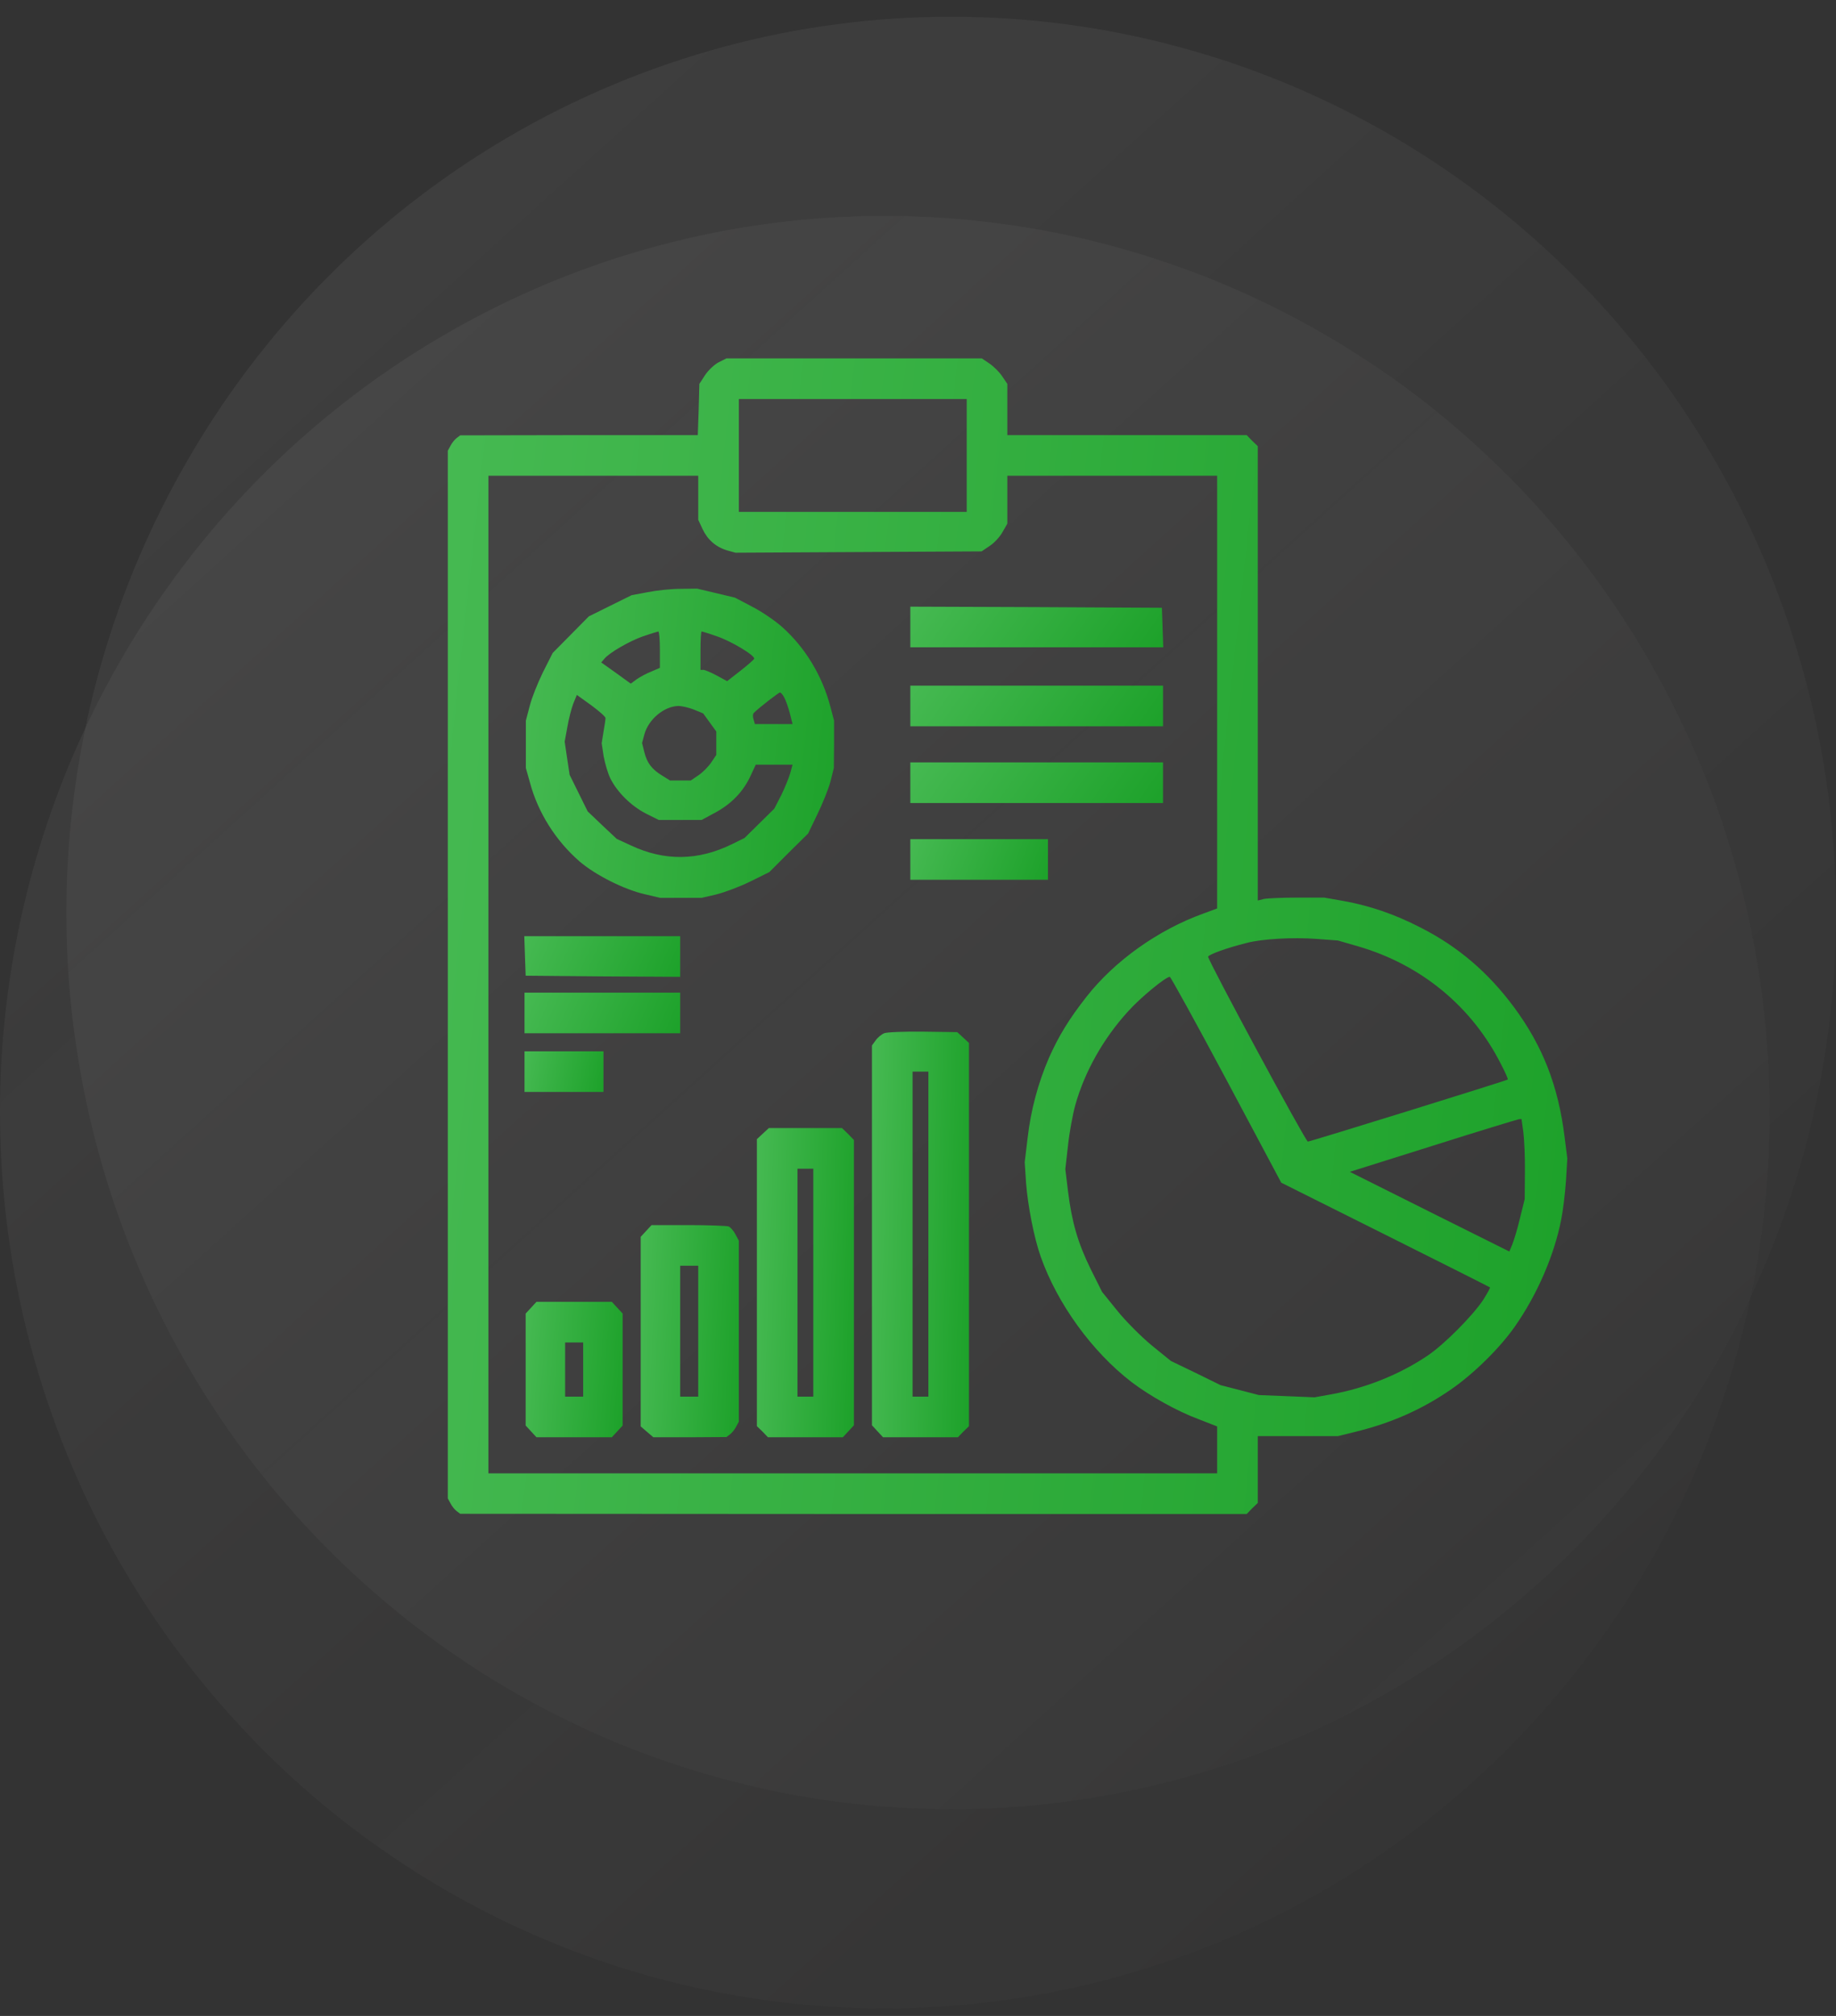 <?xml version="1.0" encoding="UTF-8"?> <svg xmlns="http://www.w3.org/2000/svg" width="82" height="90" viewBox="0 0 82 90" fill="none"><rect x="0" y="0" width="82" height="90" fill="#333333" stroke="none"/> <g opacity="0.3"> <ellipse opacity="0.2" cx="42.482" cy="40.759" rx="39.518" ry="40.012" fill="url(#paint0_linear_71_19)"></ellipse> <ellipse opacity="0.2" cx="39.518" cy="49.65" rx="39.518" ry="40.012" fill="url(#paint1_linear_71_19)"></ellipse> </g> <path d="M32.102 16.172C31.921 16.262 31.648 16.514 31.497 16.736L31.235 17.139L31.205 18.288L31.165 19.426H25.865L20.554 19.436L20.393 19.557C20.302 19.628 20.181 19.779 20.121 19.9L20 20.122V43.509V66.897L20.121 67.119C20.181 67.24 20.302 67.391 20.393 67.461L20.554 67.582L38.118 67.592H55.681L55.923 67.34L56.175 67.099V65.607V64.116H57.969H59.752L60.488 63.934C62.12 63.541 63.511 62.927 64.821 62.02C65.798 61.345 66.977 60.196 67.652 59.229C68.65 57.808 69.416 56.044 69.728 54.442C69.808 54.049 69.899 53.283 69.939 52.729L70 51.722L69.879 50.764C69.597 48.477 68.902 46.703 67.622 44.97C66.473 43.419 65.123 42.26 63.45 41.413C62.281 40.809 61.173 40.436 60.004 40.224L59.148 40.073H57.928C57.263 40.073 56.588 40.103 56.447 40.134L56.175 40.204V30.067V19.92L55.923 19.678L55.681 19.426H50.331H44.99V18.277V17.139L44.758 16.796C44.637 16.615 44.375 16.353 44.194 16.232L43.851 16H38.148H32.445L32.102 16.172ZM43.176 20.333V22.852H38.087H32.999V20.333V17.814H38.087H43.176V20.333ZM31.185 22.217V23.205L31.377 23.618C31.598 24.092 31.971 24.424 32.485 24.575L32.848 24.676L38.349 24.646L43.841 24.616L44.214 24.364C44.416 24.233 44.667 23.951 44.778 23.749L44.99 23.376V22.308V21.24H49.675H54.361V30.904V40.557L53.736 40.789C51.721 41.514 49.786 42.895 48.527 44.497C47.751 45.484 47.277 46.26 46.844 47.238C46.37 48.336 46.038 49.555 45.897 50.795L45.766 51.883L45.826 52.81C45.907 53.838 46.179 55.248 46.481 56.105C47.227 58.211 48.769 60.337 50.532 61.697C51.338 62.312 52.578 63.007 53.535 63.36L54.361 63.683V64.731V65.778H38.087H21.814V43.509V21.24H26.499H31.185V22.217ZM60.659 42.25C63.47 43.066 65.748 44.94 67.048 47.53C67.229 47.872 67.36 48.175 67.34 48.195C67.289 48.245 58.513 50.966 58.412 50.966C58.311 50.966 53.958 42.895 53.958 42.713C53.958 42.623 54.784 42.32 55.671 42.099C56.356 41.917 57.727 41.837 58.795 41.917L59.752 41.988L60.659 42.25ZM54.774 48.205L57.223 52.8L61.858 55.117C64.418 56.397 66.524 57.455 66.544 57.475C66.564 57.496 66.423 57.748 66.231 58.05C65.758 58.755 64.498 60.025 63.763 60.519C62.513 61.365 60.981 61.98 59.44 62.252L58.714 62.383L57.475 62.332L56.225 62.282L55.369 62.06L54.512 61.839L53.404 61.294L52.295 60.76L51.439 60.065C50.975 59.682 50.28 58.987 49.907 58.523L49.222 57.677L48.718 56.669C48.134 55.48 47.872 54.563 47.7 53.183L47.58 52.195L47.7 51.137C47.761 50.553 47.912 49.747 48.023 49.344C48.436 47.862 49.273 46.361 50.401 45.132C50.935 44.537 52.064 43.61 52.245 43.61C52.285 43.61 53.424 45.676 54.774 48.205ZM68.035 50.533C68.075 50.855 68.116 51.661 68.106 52.326L68.096 53.535L67.884 54.392C67.773 54.866 67.612 55.389 67.541 55.561L67.41 55.873L63.853 54.1L60.286 52.316L64.004 51.147C66.04 50.502 67.763 49.978 67.834 49.968L67.954 49.958L68.035 50.533Z" fill="url(#paint2_linear_71_19)"></path> <path d="M28.918 26.44L28.212 26.571L27.255 27.044L26.298 27.518L25.492 28.334L24.685 29.15L24.252 30.007C24.02 30.48 23.748 31.156 23.658 31.518L23.486 32.173V33.231V34.289L23.668 34.934C24.03 36.285 24.816 37.524 25.875 38.451C26.59 39.066 27.87 39.711 28.797 39.922L29.482 40.084H30.409H31.336L31.991 39.932C32.354 39.842 33.029 39.59 33.502 39.358L34.359 38.935L35.225 38.068L36.092 37.212L36.505 36.355C36.737 35.882 36.999 35.227 37.09 34.894L37.241 34.289L37.251 33.231V32.173L37.09 31.559C36.727 30.178 35.971 28.919 34.943 28.002C34.631 27.72 34.026 27.306 33.593 27.085L32.827 26.682L31.981 26.48L31.134 26.279L30.379 26.289C29.966 26.289 29.311 26.359 28.918 26.44ZM29.472 29.009V29.816L29.099 29.977C28.887 30.057 28.595 30.218 28.444 30.319L28.172 30.521L27.517 30.047L26.852 29.574L26.983 29.422C27.205 29.14 28.122 28.616 28.726 28.405C29.049 28.294 29.351 28.203 29.401 28.193C29.442 28.193 29.472 28.556 29.472 29.009ZM32.011 28.405C32.666 28.626 33.734 29.271 33.684 29.412C33.664 29.453 33.392 29.695 33.069 29.947L32.475 30.41L32.011 30.158C31.749 30.017 31.477 29.906 31.417 29.906H31.286V29.05C31.286 28.576 31.306 28.193 31.336 28.193C31.366 28.193 31.669 28.284 32.011 28.405ZM35.024 31.136C35.095 31.256 35.205 31.579 35.276 31.841L35.397 32.325H34.56H33.714L33.654 32.113C33.613 31.992 33.623 31.861 33.674 31.821C33.906 31.589 34.772 30.924 34.833 30.914C34.873 30.914 34.964 31.015 35.024 31.136ZM27.043 32.062C27.043 32.123 27.003 32.395 26.953 32.677L26.872 33.181L26.963 33.776C27.023 34.098 27.154 34.541 27.265 34.763C27.577 35.378 28.192 35.982 28.837 36.315L29.421 36.607H30.379H31.336L31.971 36.264C32.686 35.871 33.21 35.327 33.533 34.612L33.754 34.138H34.581H35.397L35.296 34.511C35.236 34.723 35.054 35.166 34.893 35.499L34.581 36.103L33.916 36.758L33.251 37.413L32.696 37.685C31.185 38.431 29.683 38.451 28.182 37.746L27.547 37.453L26.892 36.839L26.247 36.224L25.844 35.408L25.441 34.592L25.33 33.856L25.22 33.111L25.34 32.456C25.401 32.093 25.522 31.629 25.602 31.418L25.764 31.025L26.409 31.488C26.761 31.75 27.053 32.002 27.043 32.062ZM30.993 31.68L31.407 31.851L31.699 32.254L31.991 32.657V33.181V33.705L31.759 34.048C31.638 34.229 31.376 34.491 31.195 34.612L30.852 34.844H30.389H29.925L29.583 34.632C29.119 34.35 28.898 34.068 28.776 33.574L28.676 33.171L28.776 32.798C28.958 32.113 29.663 31.529 30.298 31.518C30.449 31.518 30.762 31.589 30.993 31.68Z" fill="url(#paint3_linear_71_19)"></path> <path d="M40.657 27.991V28.898H46.3H51.953L51.923 28.011L51.893 27.134L46.28 27.104L40.657 27.084V27.991Z" fill="url(#paint4_linear_71_19)"></path> <path d="M40.657 31.518V32.425H46.3H51.943V31.518V30.611H46.3H40.657V31.518Z" fill="url(#paint5_linear_71_19)"></path> <path d="M40.657 34.944V35.851H46.3H51.943V34.944V34.037H46.3H40.657V34.944Z" fill="url(#paint6_linear_71_19)"></path> <path d="M40.657 38.37V39.277H43.731H46.804V38.37V37.464H43.731H40.657V38.37Z" fill="url(#paint7_linear_71_19)"></path> <path d="M23.446 42.673L23.477 43.559L26.933 43.59L30.379 43.61V42.703V41.796H26.902H23.416L23.446 42.673Z" fill="url(#paint8_linear_71_19)"></path> <path d="M23.426 45.222V46.129H26.902H30.379V45.222V44.316H26.902H23.426V45.222Z" fill="url(#paint9_linear_71_19)"></path> <path d="M39.489 46.129C39.368 46.179 39.196 46.32 39.106 46.451L38.944 46.673V55.158V63.632L39.196 63.904L39.438 64.166H41.111H42.783L43.025 63.914L43.277 63.672V55.117V46.562L43.015 46.32L42.753 46.079L41.232 46.058C40.385 46.048 39.599 46.079 39.489 46.129ZM41.464 55.097V62.352H41.111H40.758V55.097V47.842H41.111H41.464V55.097Z" fill="url(#paint10_linear_71_19)"></path> <path d="M23.426 47.843V48.749H25.189H26.953V47.843V46.936H25.189H23.426V47.843Z" fill="url(#paint11_linear_71_19)"></path> <path d="M34.067 50.613L33.805 50.855V57.264V63.672L34.057 63.914L34.298 64.166H35.971H37.644L37.886 63.904L38.138 63.632V57.264V50.895L37.876 50.623L37.604 50.361H35.971H34.339L34.067 50.613ZM36.324 57.264V62.352H35.971H35.618V57.264V52.175H35.971H36.324V57.264Z" fill="url(#paint12_linear_71_19)"></path> <path d="M28.857 54.956L28.615 55.218V59.45V63.682L28.897 63.924L29.18 64.166H30.812L32.444 64.156L32.606 64.035C32.696 63.965 32.817 63.813 32.878 63.692L32.998 63.471V59.43V55.389L32.847 55.107C32.767 54.946 32.626 54.795 32.545 54.755C32.454 54.724 31.638 54.694 30.741 54.694H29.099L28.857 54.956ZM31.185 59.43V62.352H30.782H30.379V59.43V56.508H30.782H31.185V59.43Z" fill="url(#paint13_linear_71_19)"></path> <path d="M23.718 58.382L23.477 58.644V61.143V63.642L23.718 63.904L23.96 64.166H25.643H27.326L27.568 63.904L27.809 63.642V61.143V58.644L27.568 58.382L27.326 58.12H25.643H23.96L23.718 58.382ZM26.046 61.143V62.352H25.643H25.24V61.143V59.934H25.643H26.046V61.143Z" fill="url(#paint14_linear_71_19)"></path> <defs> <linearGradient id="paint0_linear_71_19" x1="10.785" y1="4.498" x2="87.576" y2="89.409" gradientUnits="userSpaceOnUse"> <stop stop-color="white"></stop> <stop offset="1" stop-color="white" stop-opacity="0"></stop> </linearGradient> <linearGradient id="paint1_linear_71_19" x1="7.821" y1="13.389" x2="84.612" y2="98.301" gradientUnits="userSpaceOnUse"> <stop stop-color="#EAEAEA"></stop> <stop offset="1" stop-color="#DAD3D3" stop-opacity="0"></stop> </linearGradient> <linearGradient id="paint2_linear_71_19" x1="17.865" y1="22.658" x2="79.301" y2="29.386" gradientUnits="userSpaceOnUse"> <stop stop-color="#47BA53"></stop> <stop offset="1" stop-color="#199F26"></stop> </linearGradient> <linearGradient id="paint3_linear_71_19" x1="22.898" y1="28.06" x2="39.8" y2="29.964" gradientUnits="userSpaceOnUse"> <stop stop-color="#47BA53"></stop> <stop offset="1" stop-color="#199F26"></stop> </linearGradient> <linearGradient id="paint4_linear_71_19" x1="40.175" y1="27.318" x2="49.569" y2="33.929" gradientUnits="userSpaceOnUse"> <stop stop-color="#47BA53"></stop> <stop offset="1" stop-color="#199F26"></stop> </linearGradient> <linearGradient id="paint5_linear_71_19" x1="40.175" y1="30.845" x2="49.567" y2="37.448" gradientUnits="userSpaceOnUse"> <stop stop-color="#47BA53"></stop> <stop offset="1" stop-color="#199F26"></stop> </linearGradient> <linearGradient id="paint6_linear_71_19" x1="40.175" y1="34.271" x2="49.567" y2="40.874" gradientUnits="userSpaceOnUse"> <stop stop-color="#47BA53"></stop> <stop offset="1" stop-color="#199F26"></stop> </linearGradient> <linearGradient id="paint7_linear_71_19" x1="40.395" y1="37.698" x2="47.061" y2="40.25" gradientUnits="userSpaceOnUse"> <stop stop-color="#47BA53"></stop> <stop offset="1" stop-color="#199F26"></stop> </linearGradient> <linearGradient id="paint8_linear_71_19" x1="23.119" y1="42.03" x2="30.406" y2="45.191" gradientUnits="userSpaceOnUse"> <stop stop-color="#47BA53"></stop> <stop offset="1" stop-color="#199F26"></stop> </linearGradient> <linearGradient id="paint9_linear_71_19" x1="23.129" y1="44.55" x2="30.409" y2="47.703" gradientUnits="userSpaceOnUse"> <stop stop-color="#47BA53"></stop> <stop offset="1" stop-color="#199F26"></stop> </linearGradient> <linearGradient id="paint10_linear_71_19" x1="38.759" y1="48.394" x2="44.143" y2="48.539" gradientUnits="userSpaceOnUse"> <stop stop-color="#47BA53"></stop> <stop offset="1" stop-color="#199F26"></stop> </linearGradient> <linearGradient id="paint11_linear_71_19" x1="23.275" y1="47.17" x2="27.459" y2="48.089" gradientUnits="userSpaceOnUse"> <stop stop-color="#47BA53"></stop> <stop offset="1" stop-color="#199F26"></stop> </linearGradient> <linearGradient id="paint12_linear_71_19" x1="33.62" y1="52.143" x2="39.001" y2="52.334" gradientUnits="userSpaceOnUse"> <stop stop-color="#47BA53"></stop> <stop offset="1" stop-color="#199F26"></stop> </linearGradient> <linearGradient id="paint13_linear_71_19" x1="28.428" y1="55.916" x2="33.864" y2="56.201" gradientUnits="userSpaceOnUse"> <stop stop-color="#47BA53"></stop> <stop offset="1" stop-color="#199F26"></stop> </linearGradient> <linearGradient id="paint14_linear_71_19" x1="23.291" y1="58.9" x2="28.644" y2="59.334" gradientUnits="userSpaceOnUse"> <stop stop-color="#47BA53"></stop> <stop offset="1" stop-color="#199F26"></stop> </linearGradient> </defs> </svg> 